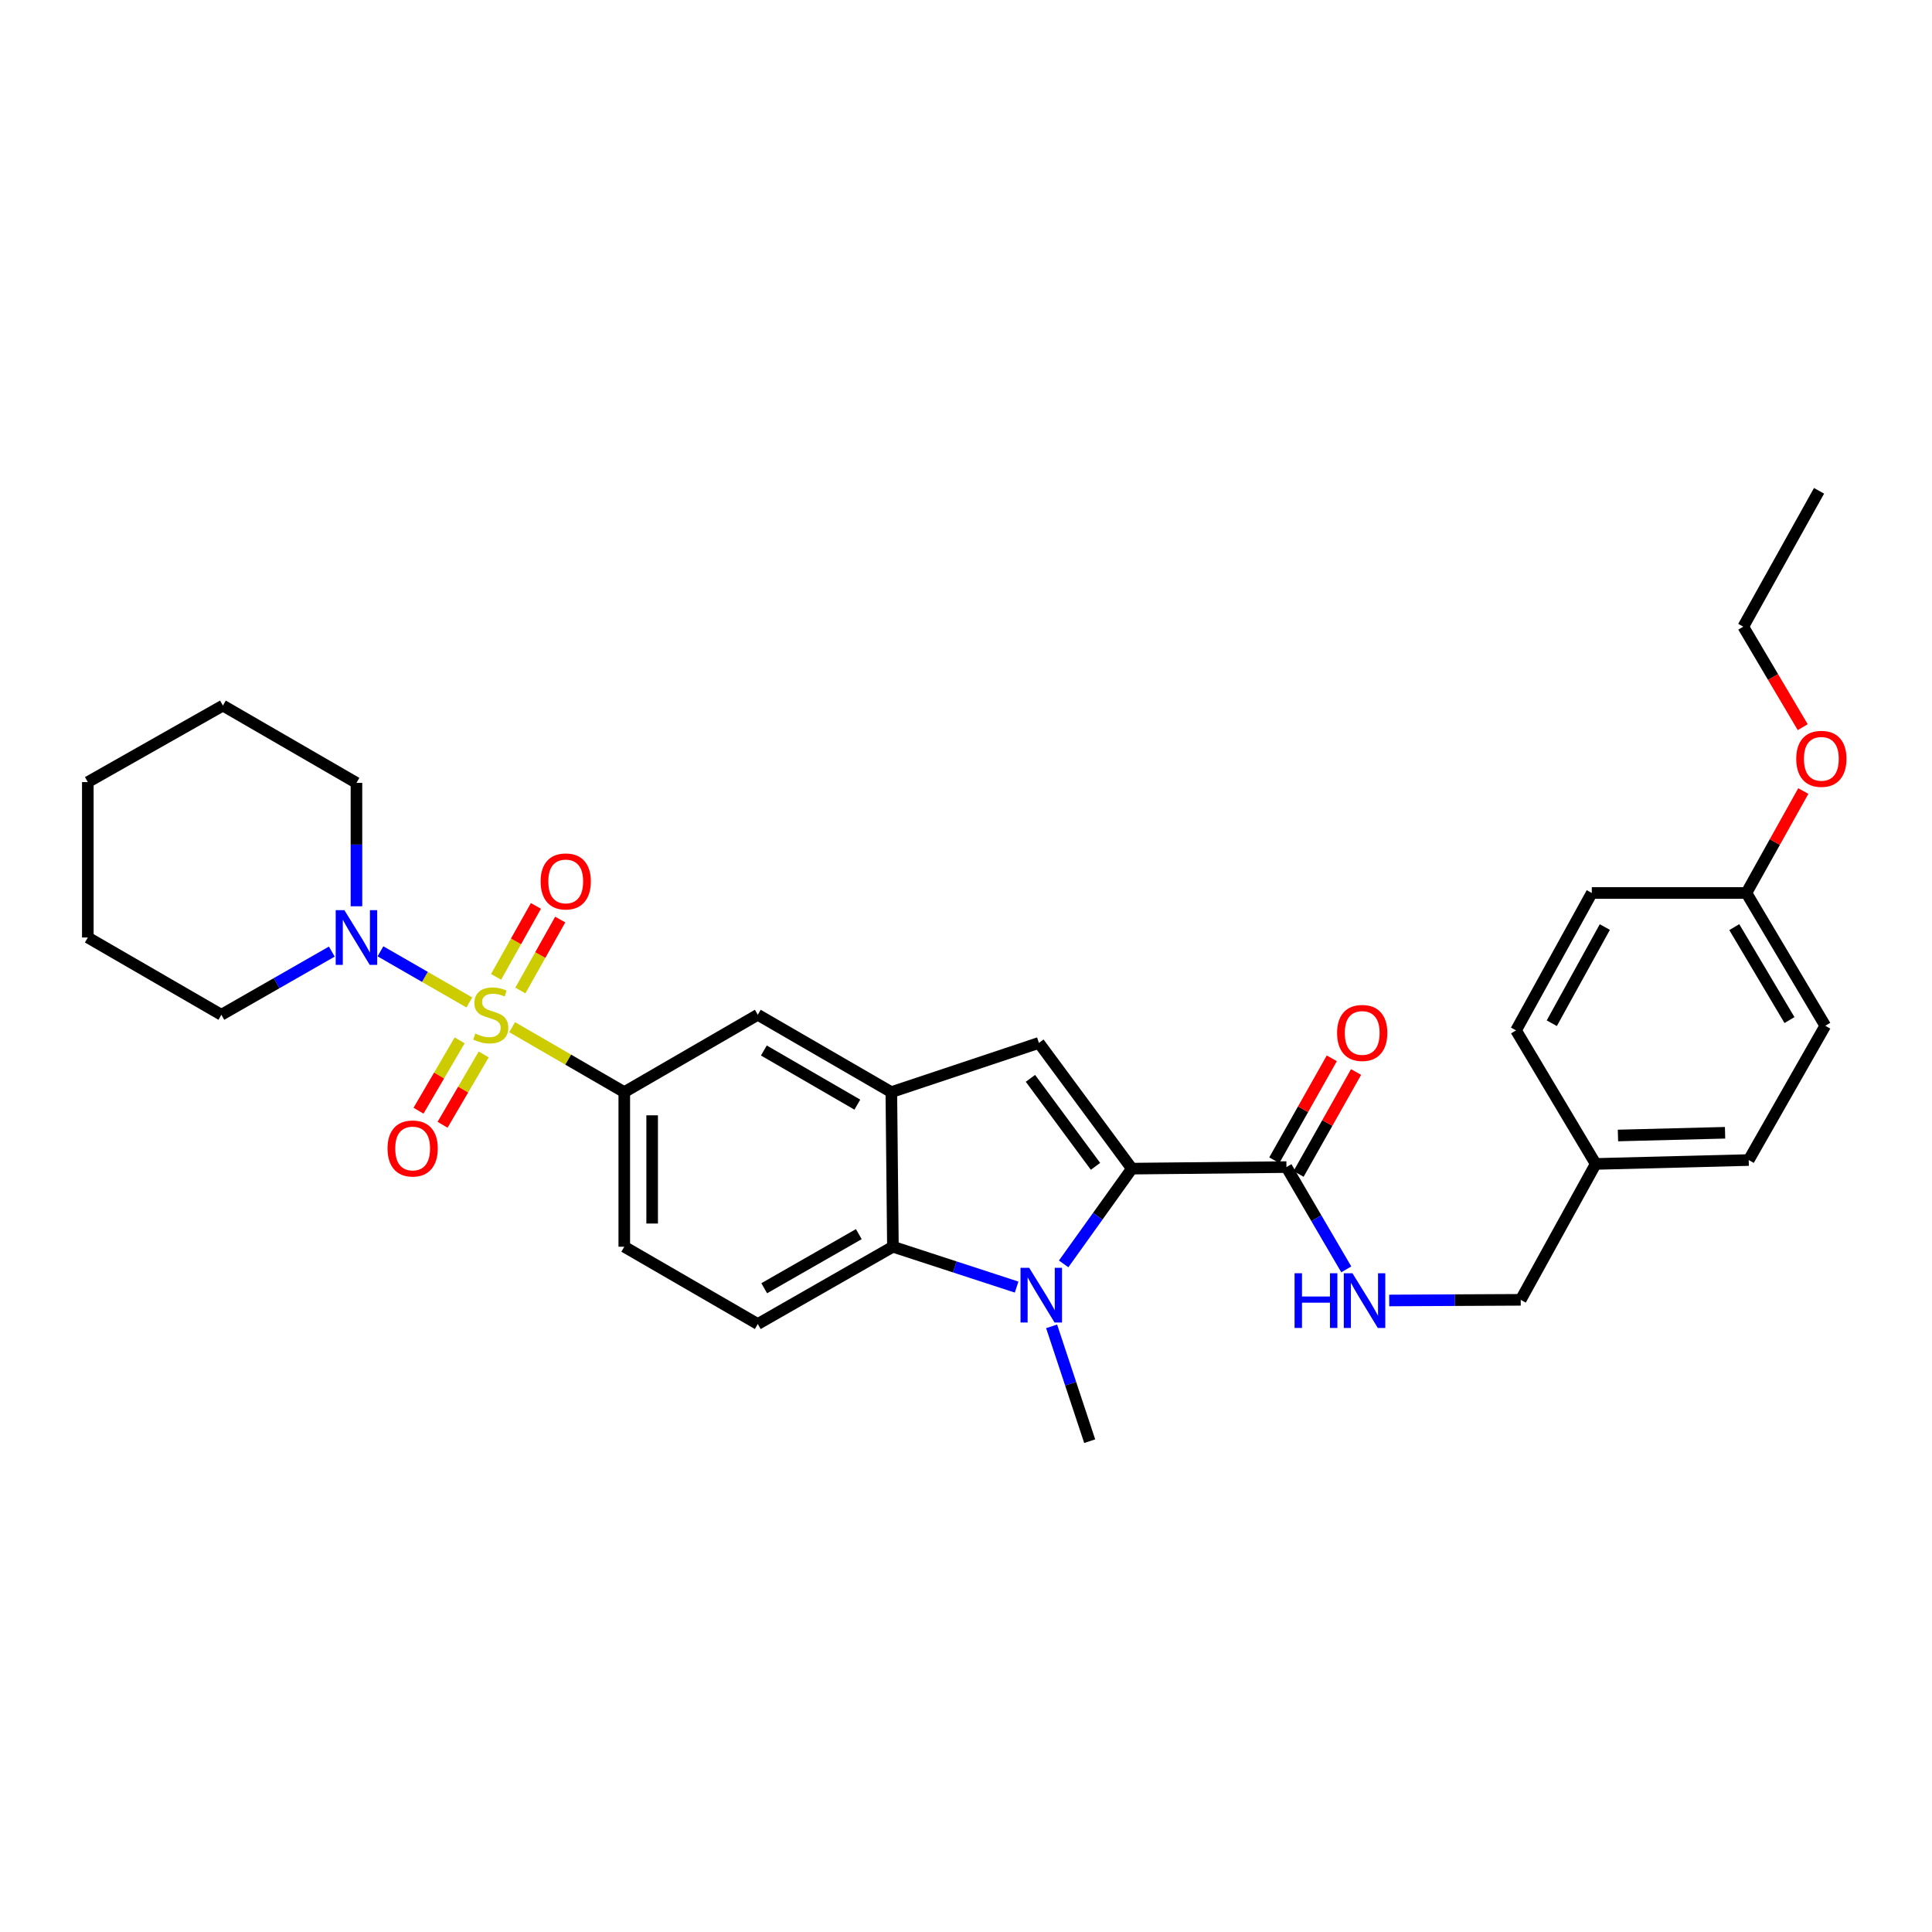 <?xml version='1.0' encoding='iso-8859-1'?>
<svg version='1.1' baseProfile='full'
              xmlns='http://www.w3.org/2000/svg'
                      xmlns:rdkit='http://www.rdkit.org/xml'
                      xmlns:xlink='http://www.w3.org/1999/xlink'
                  xml:space='preserve'
width='1000px' height='1000px' viewBox='0 0 1000 1000'>
<!-- END OF HEADER -->
<rect style='opacity:1.0;fill:#FFFFFF;stroke:none' width='1000' height='1000' x='0' y='0'> </rect>
<path class='bond-5' d='M 265.09,531.666 L 294.108,548.474' style='fill:none;fill-rule:evenodd;stroke:#CCCC00;stroke-width:6px;stroke-linecap:butt;stroke-linejoin:miter;stroke-opacity:1' />
<path class='bond-5' d='M 294.108,548.474 L 323.127,565.283' style='fill:none;fill-rule:evenodd;stroke:#000000;stroke-width:6px;stroke-linecap:butt;stroke-linejoin:miter;stroke-opacity:1' />
<path class='bond-6' d='M 242.928,518.871 L 219.926,505.634' style='fill:none;fill-rule:evenodd;stroke:#CCCC00;stroke-width:6px;stroke-linecap:butt;stroke-linejoin:miter;stroke-opacity:1' />
<path class='bond-6' d='M 219.926,505.634 L 196.924,492.398' style='fill:none;fill-rule:evenodd;stroke:#0000FF;stroke-width:6px;stroke-linecap:butt;stroke-linejoin:miter;stroke-opacity:1' />
<path class='bond-9' d='M 269.344,512.679 L 279.655,494.317' style='fill:none;fill-rule:evenodd;stroke:#CCCC00;stroke-width:6px;stroke-linecap:butt;stroke-linejoin:miter;stroke-opacity:1' />
<path class='bond-9' d='M 279.655,494.317 L 289.967,475.955' style='fill:none;fill-rule:evenodd;stroke:#FF0000;stroke-width:6px;stroke-linecap:butt;stroke-linejoin:miter;stroke-opacity:1' />
<path class='bond-9' d='M 256.767,505.617 L 267.079,487.255' style='fill:none;fill-rule:evenodd;stroke:#CCCC00;stroke-width:6px;stroke-linecap:butt;stroke-linejoin:miter;stroke-opacity:1' />
<path class='bond-9' d='M 267.079,487.255 L 277.391,468.892' style='fill:none;fill-rule:evenodd;stroke:#FF0000;stroke-width:6px;stroke-linecap:butt;stroke-linejoin:miter;stroke-opacity:1' />
<path class='bond-10' d='M 237.914,538.49 L 227.268,556.694' style='fill:none;fill-rule:evenodd;stroke:#CCCC00;stroke-width:6px;stroke-linecap:butt;stroke-linejoin:miter;stroke-opacity:1' />
<path class='bond-10' d='M 227.268,556.694 L 216.622,574.897' style='fill:none;fill-rule:evenodd;stroke:#FF0000;stroke-width:6px;stroke-linecap:butt;stroke-linejoin:miter;stroke-opacity:1' />
<path class='bond-10' d='M 250.365,545.772 L 239.719,563.976' style='fill:none;fill-rule:evenodd;stroke:#CCCC00;stroke-width:6px;stroke-linecap:butt;stroke-linejoin:miter;stroke-opacity:1' />
<path class='bond-10' d='M 239.719,563.976 L 229.072,582.179' style='fill:none;fill-rule:evenodd;stroke:#FF0000;stroke-width:6px;stroke-linecap:butt;stroke-linejoin:miter;stroke-opacity:1' />
<path class='bond-0' d='M 585.846,604.884 L 537.735,539.809' style='fill:none;fill-rule:evenodd;stroke:#000000;stroke-width:6px;stroke-linecap:butt;stroke-linejoin:miter;stroke-opacity:1' />
<path class='bond-0' d='M 567.032,603.698 L 533.354,558.145' style='fill:none;fill-rule:evenodd;stroke:#000000;stroke-width:6px;stroke-linecap:butt;stroke-linejoin:miter;stroke-opacity:1' />
<path class='bond-7' d='M 585.846,604.884 L 665.858,604.083' style='fill:none;fill-rule:evenodd;stroke:#000000;stroke-width:6px;stroke-linecap:butt;stroke-linejoin:miter;stroke-opacity:1' />
<path class='bond-33' d='M 585.846,604.884 L 568.195,629.535' style='fill:none;fill-rule:evenodd;stroke:#000000;stroke-width:6px;stroke-linecap:butt;stroke-linejoin:miter;stroke-opacity:1' />
<path class='bond-33' d='M 568.195,629.535 L 550.543,654.187' style='fill:none;fill-rule:evenodd;stroke:#0000FF;stroke-width:6px;stroke-linecap:butt;stroke-linejoin:miter;stroke-opacity:1' />
<path class='bond-1' d='M 526.202,666.196 L 494.187,655.75' style='fill:none;fill-rule:evenodd;stroke:#0000FF;stroke-width:6px;stroke-linecap:butt;stroke-linejoin:miter;stroke-opacity:1' />
<path class='bond-1' d='M 494.187,655.75 L 462.171,645.303' style='fill:none;fill-rule:evenodd;stroke:#000000;stroke-width:6px;stroke-linecap:butt;stroke-linejoin:miter;stroke-opacity:1' />
<path class='bond-15' d='M 544.317,686.511 L 554.172,716.234' style='fill:none;fill-rule:evenodd;stroke:#0000FF;stroke-width:6px;stroke-linecap:butt;stroke-linejoin:miter;stroke-opacity:1' />
<path class='bond-15' d='M 554.172,716.234 L 564.027,745.956' style='fill:none;fill-rule:evenodd;stroke:#000000;stroke-width:6px;stroke-linecap:butt;stroke-linejoin:miter;stroke-opacity:1' />
<path class='bond-2' d='M 537.735,539.809 L 461.354,565.283' style='fill:none;fill-rule:evenodd;stroke:#000000;stroke-width:6px;stroke-linecap:butt;stroke-linejoin:miter;stroke-opacity:1' />
<path class='bond-3' d='M 461.354,565.283 L 392.232,525.249' style='fill:none;fill-rule:evenodd;stroke:#000000;stroke-width:6px;stroke-linecap:butt;stroke-linejoin:miter;stroke-opacity:1' />
<path class='bond-3' d='M 443.757,571.76 L 395.372,543.736' style='fill:none;fill-rule:evenodd;stroke:#000000;stroke-width:6px;stroke-linecap:butt;stroke-linejoin:miter;stroke-opacity:1' />
<path class='bond-32' d='M 461.354,565.283 L 462.171,645.303' style='fill:none;fill-rule:evenodd;stroke:#000000;stroke-width:6px;stroke-linecap:butt;stroke-linejoin:miter;stroke-opacity:1' />
<path class='bond-4' d='M 462.171,645.303 L 392.232,685.312' style='fill:none;fill-rule:evenodd;stroke:#000000;stroke-width:6px;stroke-linecap:butt;stroke-linejoin:miter;stroke-opacity:1' />
<path class='bond-4' d='M 444.518,638.784 L 395.561,666.791' style='fill:none;fill-rule:evenodd;stroke:#000000;stroke-width:6px;stroke-linecap:butt;stroke-linejoin:miter;stroke-opacity:1' />
<path class='bond-8' d='M 323.127,565.283 L 392.232,525.249' style='fill:none;fill-rule:evenodd;stroke:#000000;stroke-width:6px;stroke-linecap:butt;stroke-linejoin:miter;stroke-opacity:1' />
<path class='bond-13' d='M 323.127,565.283 L 323.127,645.303' style='fill:none;fill-rule:evenodd;stroke:#000000;stroke-width:6px;stroke-linecap:butt;stroke-linejoin:miter;stroke-opacity:1' />
<path class='bond-13' d='M 337.551,577.286 L 337.551,633.3' style='fill:none;fill-rule:evenodd;stroke:#000000;stroke-width:6px;stroke-linecap:butt;stroke-linejoin:miter;stroke-opacity:1' />
<path class='bond-23' d='M 184.499,469.087 L 184.499,437.15' style='fill:none;fill-rule:evenodd;stroke:#0000FF;stroke-width:6px;stroke-linecap:butt;stroke-linejoin:miter;stroke-opacity:1' />
<path class='bond-23' d='M 184.499,437.15 L 184.499,405.212' style='fill:none;fill-rule:evenodd;stroke:#000000;stroke-width:6px;stroke-linecap:butt;stroke-linejoin:miter;stroke-opacity:1' />
<path class='bond-24' d='M 171.745,492.544 L 143.161,508.897' style='fill:none;fill-rule:evenodd;stroke:#0000FF;stroke-width:6px;stroke-linecap:butt;stroke-linejoin:miter;stroke-opacity:1' />
<path class='bond-24' d='M 143.161,508.897 L 114.576,525.249' style='fill:none;fill-rule:evenodd;stroke:#000000;stroke-width:6px;stroke-linecap:butt;stroke-linejoin:miter;stroke-opacity:1' />
<path class='bond-12' d='M 665.858,604.083 L 681.344,630.555' style='fill:none;fill-rule:evenodd;stroke:#000000;stroke-width:6px;stroke-linecap:butt;stroke-linejoin:miter;stroke-opacity:1' />
<path class='bond-12' d='M 681.344,630.555 L 696.83,657.027' style='fill:none;fill-rule:evenodd;stroke:#0000FF;stroke-width:6px;stroke-linecap:butt;stroke-linejoin:miter;stroke-opacity:1' />
<path class='bond-14' d='M 672.139,607.627 L 687.021,581.247' style='fill:none;fill-rule:evenodd;stroke:#000000;stroke-width:6px;stroke-linecap:butt;stroke-linejoin:miter;stroke-opacity:1' />
<path class='bond-14' d='M 687.021,581.247 L 701.903,554.868' style='fill:none;fill-rule:evenodd;stroke:#FF0000;stroke-width:6px;stroke-linecap:butt;stroke-linejoin:miter;stroke-opacity:1' />
<path class='bond-14' d='M 659.577,600.539 L 674.459,574.16' style='fill:none;fill-rule:evenodd;stroke:#000000;stroke-width:6px;stroke-linecap:butt;stroke-linejoin:miter;stroke-opacity:1' />
<path class='bond-14' d='M 674.459,574.16 L 689.341,547.781' style='fill:none;fill-rule:evenodd;stroke:#FF0000;stroke-width:6px;stroke-linecap:butt;stroke-linejoin:miter;stroke-opacity:1' />
<path class='bond-11' d='M 392.232,685.312 L 323.127,645.303' style='fill:none;fill-rule:evenodd;stroke:#000000;stroke-width:6px;stroke-linecap:butt;stroke-linejoin:miter;stroke-opacity:1' />
<path class='bond-16' d='M 719.045,673.125 L 753.083,672.957' style='fill:none;fill-rule:evenodd;stroke:#0000FF;stroke-width:6px;stroke-linecap:butt;stroke-linejoin:miter;stroke-opacity:1' />
<path class='bond-16' d='M 753.083,672.957 L 787.121,672.788' style='fill:none;fill-rule:evenodd;stroke:#000000;stroke-width:6px;stroke-linecap:butt;stroke-linejoin:miter;stroke-opacity:1' />
<path class='bond-17' d='M 787.121,672.788 L 825.937,602.448' style='fill:none;fill-rule:evenodd;stroke:#000000;stroke-width:6px;stroke-linecap:butt;stroke-linejoin:miter;stroke-opacity:1' />
<path class='bond-19' d='M 825.937,602.448 L 784.693,533.327' style='fill:none;fill-rule:evenodd;stroke:#000000;stroke-width:6px;stroke-linecap:butt;stroke-linejoin:miter;stroke-opacity:1' />
<path class='bond-20' d='M 825.937,602.448 L 905.139,600.437' style='fill:none;fill-rule:evenodd;stroke:#000000;stroke-width:6px;stroke-linecap:butt;stroke-linejoin:miter;stroke-opacity:1' />
<path class='bond-20' d='M 837.451,587.728 L 892.893,586.32' style='fill:none;fill-rule:evenodd;stroke:#000000;stroke-width:6px;stroke-linecap:butt;stroke-linejoin:miter;stroke-opacity:1' />
<path class='bond-18' d='M 903.937,462.202 L 944.756,530.931' style='fill:none;fill-rule:evenodd;stroke:#000000;stroke-width:6px;stroke-linecap:butt;stroke-linejoin:miter;stroke-opacity:1' />
<path class='bond-18' d='M 897.659,479.877 L 926.232,527.987' style='fill:none;fill-rule:evenodd;stroke:#000000;stroke-width:6px;stroke-linecap:butt;stroke-linejoin:miter;stroke-opacity:1' />
<path class='bond-25' d='M 903.937,462.202 L 918.659,435.82' style='fill:none;fill-rule:evenodd;stroke:#000000;stroke-width:6px;stroke-linecap:butt;stroke-linejoin:miter;stroke-opacity:1' />
<path class='bond-25' d='M 918.659,435.82 L 933.382,409.438' style='fill:none;fill-rule:evenodd;stroke:#FF0000;stroke-width:6px;stroke-linecap:butt;stroke-linejoin:miter;stroke-opacity:1' />
<path class='bond-34' d='M 903.937,462.202 L 823.91,462.202' style='fill:none;fill-rule:evenodd;stroke:#000000;stroke-width:6px;stroke-linecap:butt;stroke-linejoin:miter;stroke-opacity:1' />
<path class='bond-21' d='M 784.693,533.327 L 823.91,462.202' style='fill:none;fill-rule:evenodd;stroke:#000000;stroke-width:6px;stroke-linecap:butt;stroke-linejoin:miter;stroke-opacity:1' />
<path class='bond-21' d='M 803.207,529.622 L 830.658,479.835' style='fill:none;fill-rule:evenodd;stroke:#000000;stroke-width:6px;stroke-linecap:butt;stroke-linejoin:miter;stroke-opacity:1' />
<path class='bond-22' d='M 905.139,600.437 L 944.756,530.931' style='fill:none;fill-rule:evenodd;stroke:#000000;stroke-width:6px;stroke-linecap:butt;stroke-linejoin:miter;stroke-opacity:1' />
<path class='bond-28' d='M 184.499,405.212 L 115.377,365.203' style='fill:none;fill-rule:evenodd;stroke:#000000;stroke-width:6px;stroke-linecap:butt;stroke-linejoin:miter;stroke-opacity:1' />
<path class='bond-27' d='M 114.576,525.249 L 45.455,485.248' style='fill:none;fill-rule:evenodd;stroke:#000000;stroke-width:6px;stroke-linecap:butt;stroke-linejoin:miter;stroke-opacity:1' />
<path class='bond-26' d='M 933.085,376.383 L 917.702,350.375' style='fill:none;fill-rule:evenodd;stroke:#FF0000;stroke-width:6px;stroke-linecap:butt;stroke-linejoin:miter;stroke-opacity:1' />
<path class='bond-26' d='M 917.702,350.375 L 902.319,324.367' style='fill:none;fill-rule:evenodd;stroke:#000000;stroke-width:6px;stroke-linecap:butt;stroke-linejoin:miter;stroke-opacity:1' />
<path class='bond-29' d='M 902.319,324.367 L 941.535,254.044' style='fill:none;fill-rule:evenodd;stroke:#000000;stroke-width:6px;stroke-linecap:butt;stroke-linejoin:miter;stroke-opacity:1' />
<path class='bond-30' d='M 45.455,485.248 L 45.455,404.812' style='fill:none;fill-rule:evenodd;stroke:#000000;stroke-width:6px;stroke-linecap:butt;stroke-linejoin:miter;stroke-opacity:1' />
<path class='bond-31' d='M 115.377,365.203 L 45.455,404.812' style='fill:none;fill-rule:evenodd;stroke:#000000;stroke-width:6px;stroke-linecap:butt;stroke-linejoin:miter;stroke-opacity:1' />
<path  class='atom-0' d='M 246.013 534.969
Q 246.333 535.089, 247.653 535.649
Q 248.973 536.209, 250.413 536.569
Q 251.893 536.889, 253.333 536.889
Q 256.013 536.889, 257.573 535.609
Q 259.133 534.289, 259.133 532.009
Q 259.133 530.449, 258.333 529.489
Q 257.573 528.529, 256.373 528.009
Q 255.173 527.489, 253.173 526.889
Q 250.653 526.129, 249.133 525.409
Q 247.653 524.689, 246.573 523.169
Q 245.533 521.649, 245.533 519.089
Q 245.533 515.529, 247.933 513.329
Q 250.373 511.129, 255.173 511.129
Q 258.453 511.129, 262.173 512.689
L 261.253 515.769
Q 257.853 514.369, 255.293 514.369
Q 252.533 514.369, 251.013 515.529
Q 249.493 516.649, 249.533 518.609
Q 249.533 520.129, 250.293 521.049
Q 251.093 521.969, 252.213 522.489
Q 253.373 523.009, 255.293 523.609
Q 257.853 524.409, 259.373 525.209
Q 260.893 526.009, 261.973 527.649
Q 263.093 529.249, 263.093 532.009
Q 263.093 535.929, 260.453 538.049
Q 257.853 540.129, 253.493 540.129
Q 250.973 540.129, 249.053 539.569
Q 247.173 539.049, 244.933 538.129
L 246.013 534.969
' fill='#CCCC00'/>
<path  class='atom-2' d='M 532.701 656.2
L 541.981 671.2
Q 542.901 672.68, 544.381 675.36
Q 545.861 678.04, 545.941 678.2
L 545.941 656.2
L 549.701 656.2
L 549.701 684.52
L 545.821 684.52
L 535.861 668.12
Q 534.701 666.2, 533.461 664
Q 532.261 661.8, 531.901 661.12
L 531.901 684.52
L 528.221 684.52
L 528.221 656.2
L 532.701 656.2
' fill='#0000FF'/>
<path  class='atom-7' d='M 178.239 471.088
L 187.519 486.088
Q 188.439 487.568, 189.919 490.248
Q 191.399 492.928, 191.479 493.088
L 191.479 471.088
L 195.239 471.088
L 195.239 499.408
L 191.359 499.408
L 181.399 483.008
Q 180.239 481.088, 178.999 478.888
Q 177.799 476.688, 177.439 476.008
L 177.439 499.408
L 173.759 499.408
L 173.759 471.088
L 178.239 471.088
' fill='#0000FF'/>
<path  class='atom-10' d='M 279.821 456.224
Q 279.821 449.424, 283.181 445.624
Q 286.541 441.824, 292.821 441.824
Q 299.101 441.824, 302.461 445.624
Q 305.821 449.424, 305.821 456.224
Q 305.821 463.104, 302.421 467.024
Q 299.021 470.904, 292.821 470.904
Q 286.581 470.904, 283.181 467.024
Q 279.821 463.144, 279.821 456.224
M 292.821 467.704
Q 297.141 467.704, 299.461 464.824
Q 301.821 461.904, 301.821 456.224
Q 301.821 450.664, 299.461 447.864
Q 297.141 445.024, 292.821 445.024
Q 288.501 445.024, 286.141 447.824
Q 283.821 450.624, 283.821 456.224
Q 283.821 461.944, 286.141 464.824
Q 288.501 467.704, 292.821 467.704
' fill='#FF0000'/>
<path  class='atom-11' d='M 200.587 594.451
Q 200.587 587.651, 203.947 583.851
Q 207.307 580.051, 213.587 580.051
Q 219.867 580.051, 223.227 583.851
Q 226.587 587.651, 226.587 594.451
Q 226.587 601.331, 223.187 605.251
Q 219.787 609.131, 213.587 609.131
Q 207.347 609.131, 203.947 605.251
Q 200.587 601.371, 200.587 594.451
M 213.587 605.931
Q 217.907 605.931, 220.227 603.051
Q 222.587 600.131, 222.587 594.451
Q 222.587 588.891, 220.227 586.091
Q 217.907 583.251, 213.587 583.251
Q 209.267 583.251, 206.907 586.051
Q 204.587 588.851, 204.587 594.451
Q 204.587 600.171, 206.907 603.051
Q 209.267 605.931, 213.587 605.931
' fill='#FF0000'/>
<path  class='atom-13' d='M 670.064 659.029
L 673.904 659.029
L 673.904 671.069
L 688.384 671.069
L 688.384 659.029
L 692.224 659.029
L 692.224 687.349
L 688.384 687.349
L 688.384 674.269
L 673.904 674.269
L 673.904 687.349
L 670.064 687.349
L 670.064 659.029
' fill='#0000FF'/>
<path  class='atom-13' d='M 700.024 659.029
L 709.304 674.029
Q 710.224 675.509, 711.704 678.189
Q 713.184 680.869, 713.264 681.029
L 713.264 659.029
L 717.024 659.029
L 717.024 687.349
L 713.144 687.349
L 703.184 670.949
Q 702.024 669.029, 700.784 666.829
Q 699.584 664.629, 699.224 663.949
L 699.224 687.349
L 695.544 687.349
L 695.544 659.029
L 700.024 659.029
' fill='#0000FF'/>
<path  class='atom-15' d='M 692.074 534.649
Q 692.074 527.849, 695.434 524.049
Q 698.794 520.249, 705.074 520.249
Q 711.354 520.249, 714.714 524.049
Q 718.074 527.849, 718.074 534.649
Q 718.074 541.529, 714.674 545.449
Q 711.274 549.329, 705.074 549.329
Q 698.834 549.329, 695.434 545.449
Q 692.074 541.569, 692.074 534.649
M 705.074 546.129
Q 709.394 546.129, 711.714 543.249
Q 714.074 540.329, 714.074 534.649
Q 714.074 529.089, 711.714 526.289
Q 709.394 523.449, 705.074 523.449
Q 700.754 523.449, 698.394 526.249
Q 696.074 529.049, 696.074 534.649
Q 696.074 540.369, 698.394 543.249
Q 700.754 546.129, 705.074 546.129
' fill='#FF0000'/>
<path  class='atom-26' d='M 929.729 392.768
Q 929.729 385.968, 933.089 382.168
Q 936.449 378.368, 942.729 378.368
Q 949.009 378.368, 952.369 382.168
Q 955.729 385.968, 955.729 392.768
Q 955.729 399.648, 952.329 403.568
Q 948.929 407.448, 942.729 407.448
Q 936.489 407.448, 933.089 403.568
Q 929.729 399.688, 929.729 392.768
M 942.729 404.248
Q 947.049 404.248, 949.369 401.368
Q 951.729 398.448, 951.729 392.768
Q 951.729 387.208, 949.369 384.408
Q 947.049 381.568, 942.729 381.568
Q 938.409 381.568, 936.049 384.368
Q 933.729 387.168, 933.729 392.768
Q 933.729 398.488, 936.049 401.368
Q 938.409 404.248, 942.729 404.248
' fill='#FF0000'/>
</svg>
